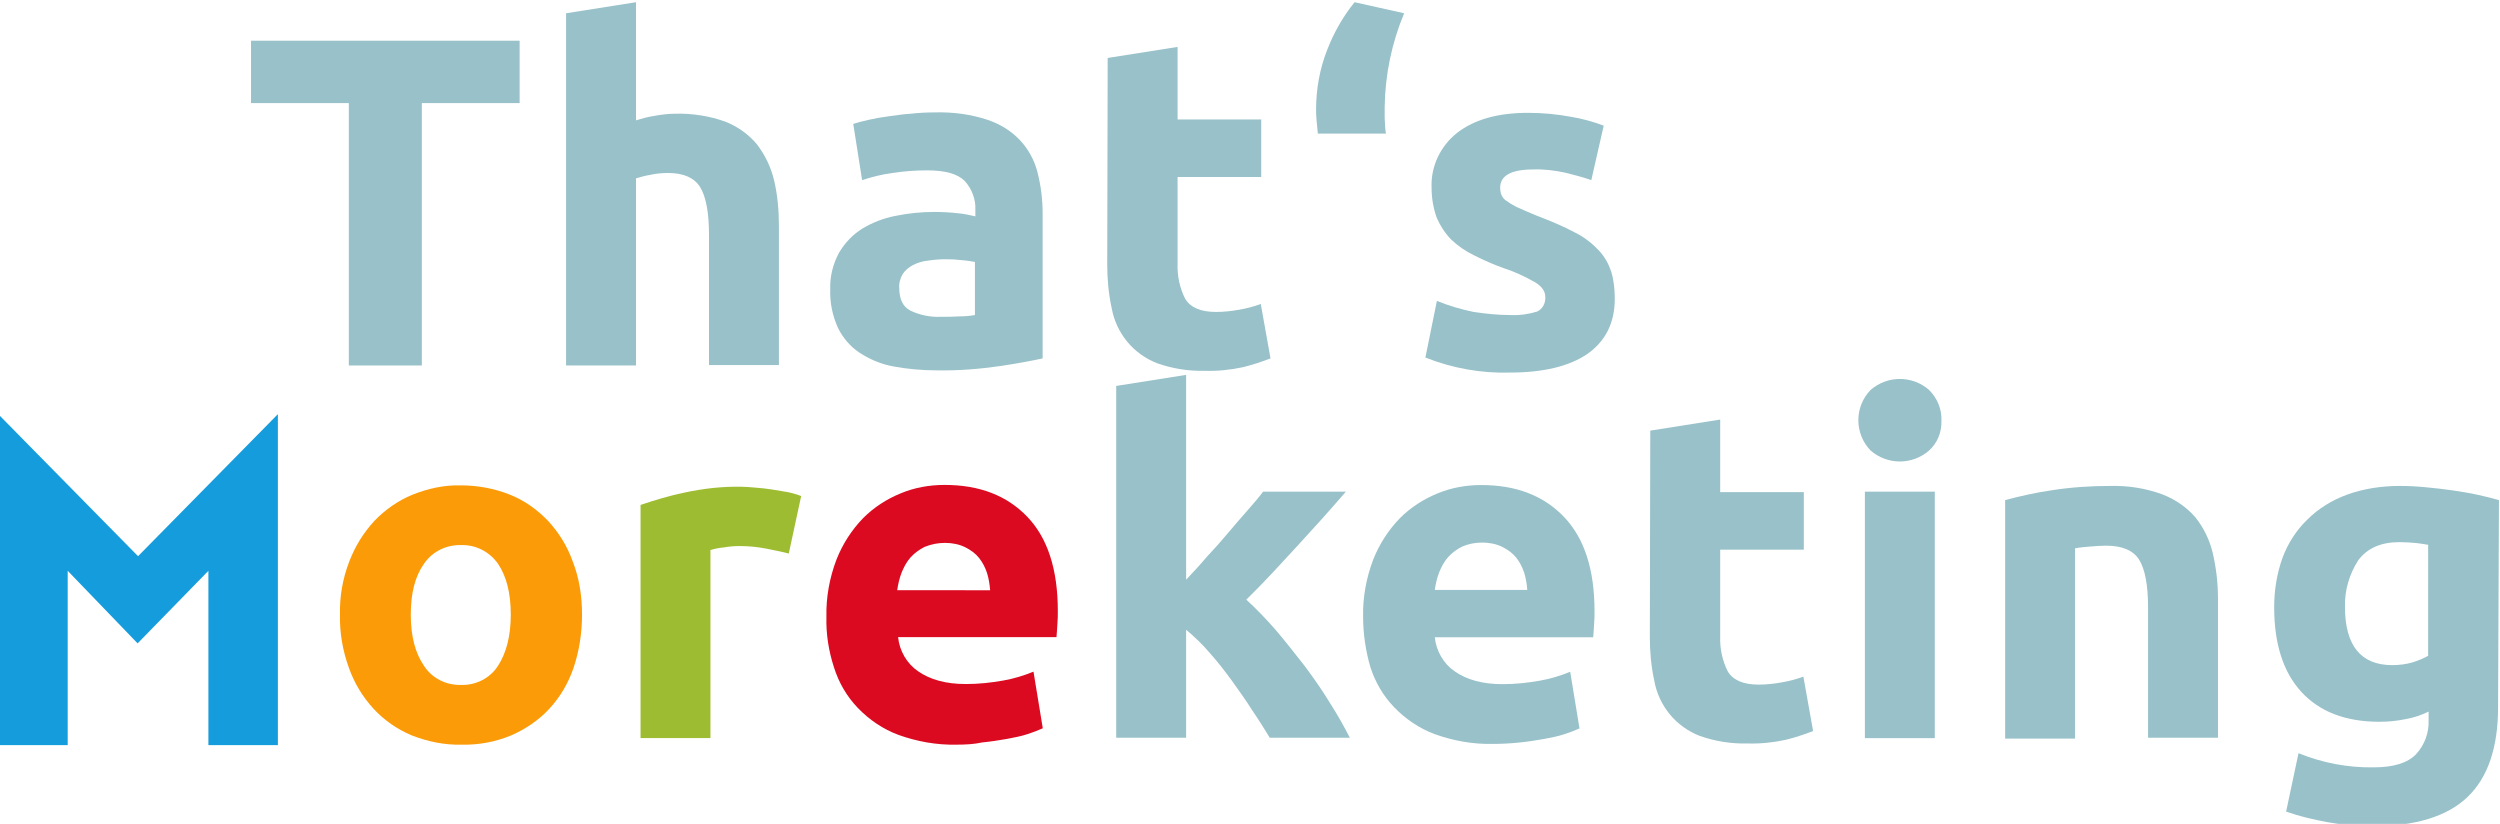 <?xml version="1.0" encoding="utf-8"?>
<!-- Generator: Adobe Illustrator 24.2.3, SVG Export Plug-In . SVG Version: 6.00 Build 0)  -->
<svg version="1.1" id="Ebene_1" xmlns="http://www.w3.org/2000/svg" xmlns:xlink="http://www.w3.org/1999/xlink" x="0px" y="0px"
	 viewBox="0 0 565 186.2" enable-background="new 0 0 565 186.2" xml:space="preserve">
<g id="Gruppe_22" transform="translate(77.237 109.193)">
	<path id="Pfad_39" fill="#FB9B08" d="M54.3,29.7c0,4.1-0.6,8.1-1.9,12c-1.2,3.5-3,6.6-5.5,9.3c-2.4,2.6-5.4,4.6-8.6,6
		c-3.6,1.5-7.4,2.2-11.3,2.1c-3.8,0.1-7.6-0.7-11.2-2.1c-3.3-1.4-6.2-3.4-8.6-6c-2.5-2.7-4.4-5.9-5.6-9.3c-1.4-3.9-2.1-7.9-2-12
		c-0.1-4.1,0.6-8.1,2.1-12c1.3-3.4,3.2-6.5,5.7-9.2C9.8,6,12.8,3.9,16,2.6c3.5-1.4,7.2-2.2,10.9-2.1c3.8,0,7.6,0.7,11.1,2.1
		c3.3,1.3,6.2,3.4,8.6,5.9c2.5,2.7,4.4,5.8,5.6,9.2C53.7,21.5,54.3,25.6,54.3,29.7z M38.2,29.7c0-4.9-1-8.7-2.9-11.5
		c-1.9-2.7-5-4.3-8.3-4.2c-3.3-0.1-6.5,1.4-8.4,4.2c-2,2.8-3,6.6-3,11.5c0,4.9,1,8.7,3,11.6c1.8,2.8,5,4.4,8.4,4.3
		c3.3,0.1,6.5-1.5,8.3-4.3C37.2,38.4,38.2,34.5,38.2,29.7L38.2,29.7z"/>
</g>
<g id="Gruppe_23" transform="translate(145.164 109.508)">
	<path id="Pfad_40" fill="#9EBC32" d="M33.1,15.6c-1.4-0.4-3.1-0.7-5-1.1c-2-0.4-4.1-0.6-6.1-0.6c-1.2,0-2.4,0.1-3.5,0.3
		c-1.1,0.1-2.1,0.3-3.1,0.6v42.5H-0.4V4.6c3.3-1.1,6.6-2.1,10-2.8c4.2-0.9,8.5-1.4,12.9-1.3c0.8,0,1.9,0.1,3.1,0.2
		c1.2,0.1,2.4,0.2,3.6,0.4s2.4,0.4,3.6,0.6c1,0.2,2.1,0.5,3.1,0.9L33.1,15.6z"/>
</g>
<g id="Gruppe_24" transform="translate(187.169 109.193)">
	<path id="Pfad_41" fill="#DC0A20" d="M-0.4,30.2c-0.1-4.4,0.7-8.8,2.3-13c1.4-3.5,3.4-6.6,6-9.3c2.4-2.4,5.3-4.3,8.5-5.6
		c3.1-1.3,6.5-1.9,9.9-1.9c7.9,0,14.1,2.4,18.7,7.2c4.6,4.8,6.9,11.9,6.9,21.3c0,0.9,0,1.9-0.1,3c-0.1,1.1-0.1,2.1-0.2,2.9H15.8
		c0.3,3.1,2,6,4.5,7.7c2.7,1.9,6.3,2.9,10.8,2.9c2.9,0,5.7-0.3,8.5-0.8c2.3-0.4,4.6-1.1,6.8-2l2.1,12.8c-1.1,0.5-2.2,0.9-3.4,1.3
		c-1.5,0.5-3.1,0.8-4.7,1.1c-1.7,0.3-3.6,0.6-5.6,0.8C33,59,31,59.1,29,59.1c-4.5,0.1-8.9-0.7-13.1-2.2c-3.5-1.3-6.6-3.4-9.2-6.1
		c-2.5-2.6-4.3-5.7-5.4-9.2C0.1,37.9-0.5,34.1-0.4,30.2z M36.6,24.2c-0.1-1.3-0.3-2.6-0.7-3.9c-0.4-1.2-1-2.4-1.8-3.4
		c-0.8-1-1.9-1.8-3.1-2.4c-1.4-0.7-3-1-4.6-1c-1.6,0-3.1,0.3-4.6,0.9c-1.2,0.6-2.3,1.4-3.2,2.4c-0.9,1-1.5,2.2-2,3.4
		c-0.5,1.3-0.8,2.6-1,4L36.6,24.2z"/>
</g>
<g id="Gruppe_25" transform="translate(252.664 84.221)">
	<path id="Pfad_42" fill="#98C1C9" d="M15.3,46.9c1.6-1.7,3.2-3.4,4.8-5.3c1.7-1.8,3.3-3.6,4.8-5.4c1.5-1.8,3-3.5,4.4-5.1
		c1.4-1.6,2.6-3,3.5-4.2h18.7c-3.7,4.3-7.4,8.4-11,12.3S33.2,47.2,29,51.3c2.3,2.1,4.5,4.4,6.6,6.8c2.3,2.7,4.4,5.4,6.6,8.2
		c2.1,2.8,4.1,5.7,5.8,8.5c1.8,2.8,3.2,5.4,4.4,7.7H34.3c-1.1-1.8-2.4-3.9-3.9-6.1c-1.4-2.2-3-4.5-4.6-6.7c-1.6-2.2-3.3-4.4-5.1-6.4
		c-1.6-1.9-3.4-3.6-5.3-5.2v24.4H-0.4V3l15.8-2.5V46.9z"/>
	<path id="Pfad_43" fill="#98C1C9" d="M55.4,55.2c-0.1-4.4,0.7-8.8,2.3-13c1.4-3.5,3.4-6.6,6-9.3c2.4-2.4,5.3-4.3,8.5-5.6
		c3.1-1.3,6.5-1.9,9.9-1.9c7.9,0,14.1,2.4,18.7,7.2c4.6,4.8,6.9,11.9,6.9,21.3c0,0.9,0,1.9-0.1,3s-0.1,2.1-0.2,2.9H71.6
		c0.3,3.1,2,6,4.5,7.7c2.7,1.9,6.3,2.9,10.8,2.9c2.9,0,5.7-0.3,8.5-0.8c2.3-0.4,4.6-1.1,6.8-2l2.1,12.8c-1.1,0.5-2.2,0.9-3.4,1.3
		c-1.5,0.5-3.1,0.8-4.7,1.1c-1.7,0.3-3.6,0.6-5.6,0.8c-2,0.2-3.9,0.3-5.9,0.3c-4.5,0.1-8.9-0.7-13.1-2.2c-3.5-1.3-6.6-3.4-9.2-6.1
		c-2.5-2.6-4.3-5.7-5.4-9.2C56,62.9,55.4,59.1,55.4,55.2z M92.5,49.1c-0.1-1.3-0.3-2.6-0.7-3.9c-0.4-1.2-1-2.4-1.8-3.4
		c-0.8-1-1.9-1.8-3.1-2.4c-1.4-0.7-3-1-4.6-1c-1.6,0-3.1,0.3-4.5,0.9c-1.2,0.6-2.3,1.4-3.2,2.4c-0.9,1-1.5,2.2-2,3.4
		c-0.5,1.3-0.8,2.6-1,4L92.5,49.1z"/>
	<path id="Pfad_44" fill="#98C1C9" d="M120.3,13.1l15.8-2.5v16.4H155V40h-18.9v19.6c-0.1,2.8,0.5,5.5,1.7,7.9c1.2,2,3.5,3,7,3
		c1.8,0,3.5-0.2,5.2-0.5c1.7-0.3,3.3-0.7,4.9-1.3l2.2,12.3c-2.1,0.8-4.2,1.5-6.3,2c-2.8,0.6-5.7,0.9-8.6,0.8
		c-3.6,0.1-7.3-0.5-10.7-1.7c-2.6-1-5-2.7-6.8-4.9c-1.8-2.2-3-4.8-3.5-7.6c-0.7-3.2-1-6.5-1-9.8L120.3,13.1z"/>
	<path id="Pfad_45" fill="#98C1C9" d="M186.1,10.8c0.1,2.6-0.9,5.1-2.8,6.8c-3.8,3.3-9.4,3.3-13.2,0c-3.7-3.8-3.7-9.9,0-13.7
		c3.8-3.3,9.4-3.3,13.2,0C185.2,5.8,186.2,8.3,186.1,10.8z M184.6,82.6h-15.8V26.9h15.8V82.6z"/>
	<path id="Pfad_46" fill="#98C1C9" d="M200.5,28.8c3.4-0.9,6.9-1.7,10.4-2.2c4.4-0.7,8.9-1,13.3-1c4-0.1,8,0.5,11.8,1.9
		c2.9,1.1,5.5,2.9,7.5,5.2c1.9,2.4,3.2,5.1,3.9,8c0.8,3.4,1.2,6.9,1.2,10.4v31.4h-15.8V53.1c0-5.1-0.7-8.7-2-10.8
		c-1.3-2.1-3.8-3.2-7.5-3.2c-1.1,0-2.3,0.1-3.6,0.2s-2.4,0.2-3.4,0.4v43h-15.8V28.8z"/>
	<path id="Pfad_47" fill="#98C1C9" d="M311.9,75.6c0,9.1-2.3,15.9-6.9,20.3s-11.8,6.6-21.4,6.6c-3.4,0-6.8-0.3-10.2-0.9
		c-3.2-0.6-6.3-1.3-9.4-2.4l2.8-13.2c5.4,2.2,11.2,3.3,17,3.2c4.5,0,7.7-1,9.6-3c1.9-2.1,2.9-4.8,2.8-7.6v-2
		c-1.7,0.8-3.4,1.4-5.2,1.7c-1.9,0.4-3.9,0.6-5.9,0.6c-7.7,0-13.6-2.3-17.7-6.8s-6.1-10.9-6.1-19.1c0-3.8,0.6-7.6,1.9-11.2
		c1.2-3.2,3.1-6.2,5.6-8.6c2.5-2.5,5.6-4.4,8.9-5.6c3.8-1.4,7.9-2,12-2c1.9,0,3.9,0.1,5.9,0.3c2,0.2,4,0.4,6,0.7
		c2,0.3,3.9,0.6,5.7,1c1.8,0.4,3.4,0.8,4.8,1.2L311.9,75.6z M277.3,52.9c0,8.8,3.6,13.2,10.7,13.2c1.5,0,3.1-0.2,4.5-0.6
		c1.3-0.4,2.5-0.9,3.6-1.5V38.9c-0.8-0.1-1.7-0.3-2.8-0.4s-2.3-0.2-3.7-0.2c-4.2,0-7.3,1.4-9.3,4.1
		C278.3,45.5,277.2,49.2,277.3,52.9L277.3,52.9z"/>
</g>
<g id="Gruppe_26" transform="translate(57.135 0)">
	<path id="Pfad_48" fill="#98C1C9" d="M60.3,9.2v14.1H38.2v59.3H21.7V23.3H-0.4V9.2H60.3z"/>
	<path id="Pfad_49" fill="#98C1C9" d="M70.8,82.6V3l15.8-2.5v26.7c1.3-0.4,2.7-0.8,4.1-1c1.6-0.3,3.2-0.5,4.8-0.5
		c3.8-0.1,7.7,0.5,11.3,1.8c2.8,1.1,5.3,2.9,7.2,5.2c1.8,2.4,3.1,5.1,3.8,8c0.8,3.4,1.1,6.9,1.1,10.4v31.4h-15.8V53.1
		c0-5.1-0.7-8.7-2-10.8c-1.3-2.1-3.7-3.2-7.2-3.2c-1.3,0-2.7,0.1-4,0.4c-1.2,0.2-2.3,0.5-3.3,0.8v42.3H70.8z"/>
	<path id="Pfad_50" fill="#98C1C9" d="M154.2,25.4c3.9-0.1,7.9,0.4,11.6,1.6c2.8,0.9,5.4,2.4,7.5,4.6c1.9,2,3.3,4.5,4,7.2
		c0.8,3.1,1.2,6.2,1.2,9.4V81c-2.3,0.5-5.4,1.1-9.4,1.7c-4.8,0.7-9.7,1.1-14.6,1c-3.3,0-6.6-0.3-9.8-0.9c-2.7-0.5-5.3-1.6-7.6-3.1
		c-2.1-1.4-3.8-3.4-4.9-5.7c-1.2-2.7-1.8-5.6-1.7-8.6c-0.1-2.9,0.6-5.7,2-8.3c1.3-2.2,3.1-4.1,5.2-5.4c2.3-1.4,4.9-2.4,7.5-2.9
		c2.9-0.6,5.8-0.9,8.8-0.9c1.8,0,3.6,0.1,5.4,0.3c1.3,0.1,2.6,0.4,3.9,0.7v-1.5c0.1-2.4-0.8-4.7-2.4-6.5c-1.6-1.6-4.4-2.4-8.5-2.4
		c-2.7,0-5.3,0.2-7.9,0.6c-2.3,0.3-4.6,0.9-6.8,1.6l-2-12.7c0.9-0.3,2.1-0.6,3.4-0.9s2.9-0.6,4.5-0.8c1.6-0.2,3.3-0.5,5.1-0.6
		C150.5,25.5,152.3,25.4,154.2,25.4z M155.4,71.6c1.6,0,3,0,4.4-0.1c1.1,0,2.3-0.1,3.4-0.3v-12c-0.6-0.1-1.6-0.3-2.9-0.4
		c-2.5-0.3-5.1-0.3-7.7,0.1c-1.2,0.1-2.4,0.5-3.4,1c-0.9,0.5-1.7,1.1-2.3,2c-0.6,1-0.9,2.1-0.8,3.2c0,2.5,0.8,4.2,2.5,5.1
		C150.7,71.2,153.1,71.7,155.4,71.6L155.4,71.6z"/>
	<path id="Pfad_51" fill="#98C1C9" d="M193.2,13.1l15.8-2.5v16.4h18.9V40H209v19.6c-0.1,2.8,0.5,5.5,1.7,7.9c1.2,2,3.5,3,7,3
		c1.8,0,3.5-0.2,5.2-0.5c1.7-0.3,3.3-0.7,4.9-1.3l2.2,12.3c-2.1,0.8-4.2,1.5-6.3,2c-2.8,0.6-5.7,0.9-8.6,0.8
		c-3.6,0.1-7.3-0.5-10.7-1.7c-2.6-1-5-2.7-6.8-4.9c-1.8-2.2-3-4.8-3.5-7.6c-0.7-3.2-1-6.5-1-9.8L193.2,13.1z"/>
	<path id="Pfad_52" fill="#98C1C9" d="M240.7,30.2c-0.1-1-0.2-2-0.3-3.1s-0.1-1.8-0.1-2.3c0-4.6,0.8-9.2,2.5-13.5
		c1.5-3.9,3.6-7.6,6.2-10.8L260.2,3c-2.8,6.7-4.3,13.9-4.4,21.2v0.9c0,0.5,0,1,0,1.6c0,0.6,0.1,1.2,0.1,1.8s0.1,1.2,0.2,1.7
		L240.7,30.2z"/>
	<path id="Pfad_53" fill="#98C1C9" d="M284.2,71.2c2.1,0.1,4.2-0.2,6.1-0.8c1.2-0.6,1.9-1.9,1.8-3.3c0-1.3-0.8-2.4-2.3-3.3
		c-2.3-1.3-4.6-2.4-7.1-3.2c-2.3-0.8-4.5-1.8-6.7-2.9c-1.9-0.9-3.6-2.1-5.1-3.5c-1.4-1.4-2.5-3.1-3.3-4.9c-0.8-2.2-1.2-4.5-1.2-6.9
		c-0.2-4.8,2-9.4,5.8-12.4c3.9-3,9.2-4.5,16-4.5c3.3,0,6.5,0.3,9.7,0.9c2.5,0.4,5,1.1,7.4,2l-2.8,12.3c-2-0.7-4-1.2-6-1.7
		c-2.4-0.5-4.8-0.8-7.2-0.7c-4.9,0-7.4,1.4-7.4,4.1c0,0.6,0.1,1.2,0.3,1.7c0.3,0.6,0.7,1.1,1.3,1.4c0.8,0.6,1.7,1.1,2.6,1.5
		c1.1,0.5,2.5,1.1,4.2,1.8c2.9,1.1,5.8,2.3,8.6,3.8c2,1,3.8,2.4,5.3,4c1.3,1.4,2.2,3,2.8,4.8c0.6,2,0.8,4.1,0.8,6.1
		c0,5.5-2.1,9.6-6.2,12.5c-4.1,2.8-10,4.2-17.5,4.2c-6.5,0.2-13.1-1-19.1-3.4l2.6-12.8c2.7,1.1,5.4,1.9,8.3,2.5
		C278.6,70.9,281.4,71.2,284.2,71.2z"/>
</g>
<path id="Pfad_81" fill="#159CDC" d="M-0.4,168.4h15.7v-39.4l15.8,16.4l16-16.4v39.4h15.7V93.6l-31.6,32.1L-0.4,93.6V168.4z"/>
<g>
</g>
<g>
</g>
<g>
</g>
<g>
</g>
<g>
</g>
<g>
</g>
<g>
</g>
<g>
</g>
<g>
</g>
<g>
</g>
<g>
</g>
</svg>
